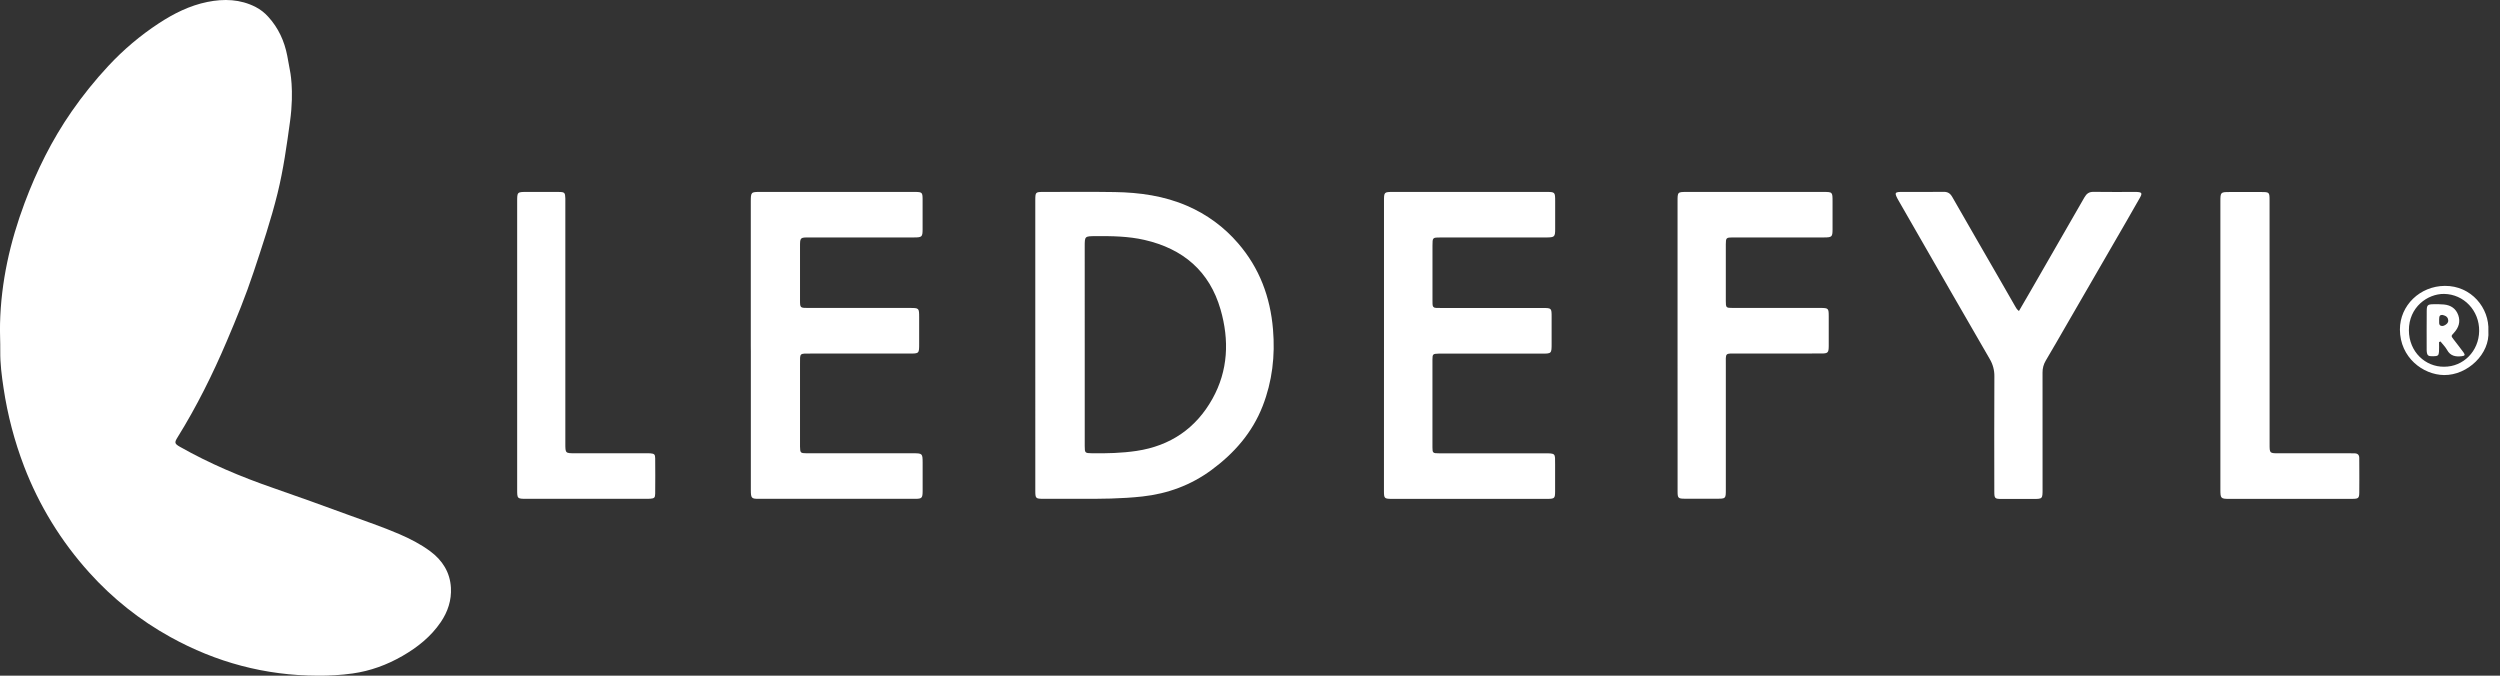 <svg width="148" height="40" viewBox="0 0 148 40" fill="none" xmlns="http://www.w3.org/2000/svg">
<rect x="0" y="0" width="148" height="40" fill="#333333" stroke="none"/>
<g clip-path="url(#clip0_336_1380)">
<path d="M17.172 7.174C16.976 8.605 16.778 10.03 16.433 11.437C16.044 13.017 15.527 14.556 15.015 16.1C14.553 17.496 13.998 18.857 13.421 20.207C12.586 22.169 11.637 24.079 10.508 25.895C10.315 26.204 10.334 26.271 10.66 26.455C12.404 27.442 14.243 28.22 16.137 28.875C17.63 29.392 19.117 29.929 20.6 30.473C21.613 30.845 22.635 31.187 23.628 31.614C24.273 31.892 24.898 32.211 25.465 32.631C26.195 33.17 26.642 33.883 26.694 34.789C26.737 35.528 26.512 36.216 26.091 36.833C25.509 37.689 24.721 38.315 23.83 38.83C22.908 39.362 21.924 39.722 20.869 39.87C20.185 39.964 19.496 40.008 18.806 40.001C15.7 39.99 12.801 39.216 10.089 37.714C8.285 36.718 6.662 35.428 5.287 33.898C3.623 32.058 2.315 29.928 1.428 27.615C0.856 26.118 0.447 24.563 0.211 22.978C0.102 22.253 0.007 21.524 0.016 20.787C0.022 20.247 -0.011 19.708 0.002 19.166C0.06 16.694 0.593 14.324 1.456 12.017C2.172 10.101 3.075 8.281 4.243 6.598C4.903 5.647 5.631 4.744 6.421 3.896C7.309 2.942 8.309 2.097 9.401 1.381C10.284 0.802 11.228 0.328 12.274 0.116C13.253 -0.082 14.222 -0.054 15.137 0.416C15.418 0.562 15.669 0.757 15.879 0.993C16.48 1.651 16.837 2.431 17.005 3.3C17.06 3.584 17.11 3.868 17.161 4.153C17.16 4.151 17.427 5.306 17.172 7.174Z" fill="white"/>
<path d="M61.289 20.446V12.066C61.289 11.994 61.289 11.922 61.289 11.849C61.293 11.373 61.301 11.363 61.778 11.363C63.183 11.363 64.588 11.347 65.993 11.37C67.467 11.394 68.914 11.594 70.282 12.187C71.442 12.687 72.472 13.444 73.294 14.401C74.562 15.867 75.201 17.582 75.362 19.501C75.494 21.064 75.319 22.577 74.75 24.038C74.137 25.612 73.066 26.834 71.714 27.828C70.498 28.723 69.129 29.226 67.628 29.392C66.385 29.528 65.139 29.536 63.891 29.529C63.189 29.525 62.486 29.529 61.784 29.529C61.309 29.529 61.29 29.511 61.29 29.043C61.289 26.177 61.289 23.311 61.289 20.446ZM64.216 20.412C64.216 22.409 64.216 24.406 64.216 26.403C64.216 26.816 64.232 26.827 64.645 26.833C65.53 26.845 66.412 26.825 67.289 26.693C69.289 26.393 70.802 25.355 71.776 23.609C72.71 21.935 72.778 20.133 72.257 18.323C71.603 16.054 70.038 14.726 67.747 14.202C66.795 13.985 65.828 13.972 64.859 13.979C64.215 13.984 64.215 13.979 64.215 14.602L64.216 20.412Z" fill="white"/>
<path d="M44.447 20.452V12.218C44.447 12.122 44.447 12.026 44.447 11.929C44.45 11.371 44.458 11.362 45.014 11.362H54.06C54.109 11.362 54.157 11.362 54.205 11.362C54.583 11.37 54.615 11.399 54.618 11.782C54.623 12.384 54.623 12.987 54.618 13.589C54.616 14.016 54.576 14.056 54.13 14.056C52.059 14.058 49.989 14.058 47.917 14.056C47.362 14.056 47.361 14.056 47.361 14.616C47.361 15.664 47.361 16.711 47.361 17.758C47.361 18.228 47.363 18.231 47.852 18.231C49.85 18.231 51.849 18.231 53.848 18.231C54.413 18.231 54.413 18.231 54.414 18.79C54.414 19.308 54.414 19.826 54.414 20.345C54.414 20.93 54.414 20.931 53.839 20.931H47.988C47.316 20.931 47.361 20.889 47.361 21.561C47.361 23.114 47.361 24.666 47.361 26.219C47.361 26.292 47.361 26.364 47.361 26.436C47.368 26.808 47.385 26.83 47.748 26.834C48.16 26.838 48.572 26.834 48.984 26.834C50.68 26.834 52.376 26.834 54.072 26.834C54.602 26.834 54.619 26.852 54.62 27.384C54.62 27.95 54.624 28.516 54.62 29.083C54.617 29.481 54.573 29.53 54.188 29.53C51.086 29.532 47.986 29.532 44.887 29.53C44.487 29.53 44.45 29.482 44.45 29.013C44.449 26.28 44.449 23.548 44.45 20.815L44.447 20.452Z" fill="white"/>
<path d="M81.932 20.442C81.932 17.601 81.932 14.759 81.932 11.918C81.932 11.363 81.932 11.363 82.496 11.362H91.509C92.065 11.362 92.065 11.362 92.066 11.925C92.066 12.467 92.066 13.009 92.066 13.552C92.066 14.024 92.033 14.052 91.543 14.058C91.434 14.058 91.325 14.058 91.216 14.058C89.242 14.058 87.267 14.058 85.292 14.058C84.805 14.058 84.804 14.061 84.803 14.536C84.803 15.62 84.803 16.704 84.803 17.786C84.803 17.858 84.806 17.931 84.806 18.003C84.806 18.148 84.875 18.228 85.024 18.229C85.133 18.229 85.242 18.233 85.351 18.233H91.311C91.856 18.233 91.856 18.235 91.856 18.776C91.856 19.293 91.856 19.811 91.856 20.33C91.856 20.934 91.856 20.935 91.264 20.935H85.449C85.352 20.935 85.255 20.935 85.158 20.935C84.829 20.944 84.802 20.964 84.801 21.285C84.799 23.019 84.799 24.752 84.801 26.486C84.801 26.815 84.826 26.836 85.193 26.836C87.264 26.838 89.336 26.838 91.407 26.836C92.109 26.836 92.062 26.83 92.062 27.487C92.062 28.029 92.064 28.571 92.062 29.114C92.059 29.493 92.023 29.525 91.648 29.534C91.551 29.536 91.454 29.534 91.357 29.534H82.635C82.55 29.534 82.465 29.534 82.381 29.534C81.958 29.528 81.93 29.503 81.93 29.078C81.93 26.198 81.931 23.319 81.932 20.442Z" fill="white"/>
<path d="M99.311 20.413C99.311 17.585 99.311 14.757 99.311 11.928C99.311 11.364 99.311 11.363 99.868 11.363H107.932C108.486 11.363 108.487 11.363 108.487 11.928C108.487 12.481 108.49 13.035 108.487 13.59C108.485 14.017 108.446 14.055 108 14.056C107.164 14.06 106.328 14.056 105.492 14.056C104.524 14.056 103.555 14.056 102.585 14.056C102.194 14.056 102.168 14.082 102.168 14.463C102.165 15.583 102.165 16.702 102.168 17.821C102.168 18.215 102.183 18.23 102.575 18.23C104.247 18.232 105.918 18.232 107.588 18.23H107.77C108.242 18.233 108.26 18.25 108.261 18.72C108.264 19.31 108.265 19.899 108.261 20.489C108.258 20.881 108.214 20.926 107.82 20.927C106.173 20.93 104.527 20.927 102.88 20.929C102.084 20.929 102.17 20.853 102.169 21.652C102.166 24.096 102.166 26.539 102.169 28.982C102.169 29.524 102.167 29.524 101.624 29.524C100.994 29.524 100.364 29.527 99.734 29.524C99.354 29.522 99.315 29.485 99.313 29.112C99.309 28.28 99.313 27.449 99.313 26.62L99.311 20.413Z" fill="white"/>
<path d="M119.52 18.415C119.761 18 119.985 17.619 120.206 17.234C121.271 15.386 122.334 13.537 123.396 11.688C123.523 11.465 123.67 11.353 123.939 11.358C124.762 11.371 125.585 11.363 126.41 11.363C126.434 11.363 126.458 11.363 126.482 11.363C126.798 11.376 126.836 11.432 126.686 11.7C126.421 12.174 126.149 12.643 125.878 13.113C124.715 15.126 123.551 17.139 122.385 19.152C121.962 19.883 121.545 20.616 121.113 21.341C120.982 21.556 120.914 21.805 120.918 22.057C120.923 24.356 120.924 26.655 120.92 28.953C120.92 29.537 120.92 29.538 120.349 29.538C119.731 29.538 119.113 29.538 118.495 29.538C118.096 29.537 118.063 29.508 118.063 29.105C118.06 26.83 118.055 24.555 118.067 22.281C118.073 21.922 117.979 21.568 117.795 21.258C116.281 18.641 114.772 16.02 113.268 13.395C112.98 12.894 112.692 12.392 112.404 11.89C112.348 11.797 112.297 11.7 112.254 11.601C112.189 11.44 112.225 11.387 112.403 11.366C112.464 11.361 112.525 11.36 112.585 11.362C113.409 11.362 114.232 11.369 115.056 11.357C115.307 11.353 115.451 11.444 115.574 11.66C116.494 13.271 117.425 14.877 118.351 16.484C118.659 17.017 118.963 17.551 119.269 18.083C119.327 18.187 119.377 18.298 119.52 18.415Z" fill="white"/>
<path d="M134.36 19.14C134.36 21.524 134.36 23.908 134.36 26.292C134.36 26.834 134.36 26.834 134.894 26.834C136.287 26.834 137.68 26.834 139.073 26.834C139.182 26.834 139.291 26.836 139.4 26.838C139.578 26.842 139.667 26.933 139.668 27.109C139.668 27.326 139.671 27.542 139.671 27.759C139.671 28.229 139.676 28.699 139.669 29.169C139.664 29.477 139.616 29.527 139.305 29.531C138.518 29.537 137.731 29.534 136.943 29.534C135.296 29.534 133.648 29.534 132.001 29.534C131.469 29.534 131.447 29.513 131.447 28.987C131.447 23.304 131.447 17.621 131.447 11.938C131.447 11.374 131.455 11.368 132.009 11.368C132.627 11.368 133.244 11.368 133.862 11.368C134.344 11.368 134.357 11.38 134.358 11.847C134.36 12.907 134.36 13.967 134.358 15.026L134.36 19.14Z" fill="white"/>
<path d="M30.616 20.452C30.616 17.612 30.616 14.773 30.616 11.933C30.616 11.363 30.616 11.363 31.2 11.362C31.829 11.362 32.459 11.359 33.09 11.364C33.424 11.367 33.457 11.405 33.468 11.743C33.473 11.863 33.468 11.984 33.468 12.104C33.468 16.821 33.468 21.538 33.468 26.255C33.468 26.833 33.468 26.833 34.042 26.833H38.182C38.291 26.833 38.4 26.828 38.509 26.838C38.734 26.858 38.784 26.899 38.787 27.13C38.794 27.828 38.794 28.525 38.787 29.223C38.784 29.469 38.731 29.508 38.481 29.526C38.396 29.532 38.311 29.53 38.226 29.53C35.877 29.53 33.529 29.53 31.181 29.53C30.617 29.53 30.616 29.53 30.616 28.972C30.616 26.132 30.616 23.292 30.616 20.452Z" fill="white"/>
<path d="M147.312 19.596C147.414 20.939 146.089 22.221 144.685 22.203C143.442 22.187 142.079 21.165 142.075 19.51C142.072 18.075 143.267 16.934 144.735 16.924C146.3 16.912 147.381 18.236 147.312 19.596ZM144.688 21.71C145.833 21.717 146.749 20.786 146.766 19.599C146.784 18.388 145.858 17.415 144.689 17.4C143.713 17.388 142.6 18.184 142.607 19.557C142.613 20.842 143.593 21.723 144.688 21.71Z" fill="white"/>
<path d="M144.391 20.253C144.391 20.445 144.402 20.637 144.388 20.827C144.372 21.051 144.319 21.085 144.047 21.09C143.753 21.095 143.697 21.057 143.665 20.829C143.661 20.793 143.659 20.757 143.659 20.721C143.659 19.951 143.654 19.181 143.662 18.411C143.665 18.058 143.714 18.016 144.064 18.01C144.27 18.004 144.476 18.009 144.681 18.026C145.091 18.064 145.393 18.27 145.53 18.66C145.666 19.05 145.555 19.395 145.282 19.693C145.1 19.89 145.096 19.887 145.249 20.087C145.447 20.346 145.649 20.6 145.841 20.864C145.95 21.017 145.92 21.067 145.732 21.088C145.374 21.129 145.066 21.078 144.869 20.721C144.767 20.536 144.609 20.383 144.476 20.214L144.391 20.253ZM144.595 18.645C144.486 18.636 144.42 18.677 144.407 18.776C144.397 18.859 144.394 18.943 144.398 19.026C144.401 19.119 144.379 19.228 144.486 19.279C144.593 19.33 144.698 19.279 144.789 19.219C144.913 19.14 144.967 19.023 144.92 18.88C144.869 18.725 144.731 18.676 144.595 18.645Z" fill="white"/>
</g>
<defs>
<clipPath id="clip0_336_1380">
<rect width="147.317" height="40" fill="white"/>
</clipPath>
</defs>
</svg>
